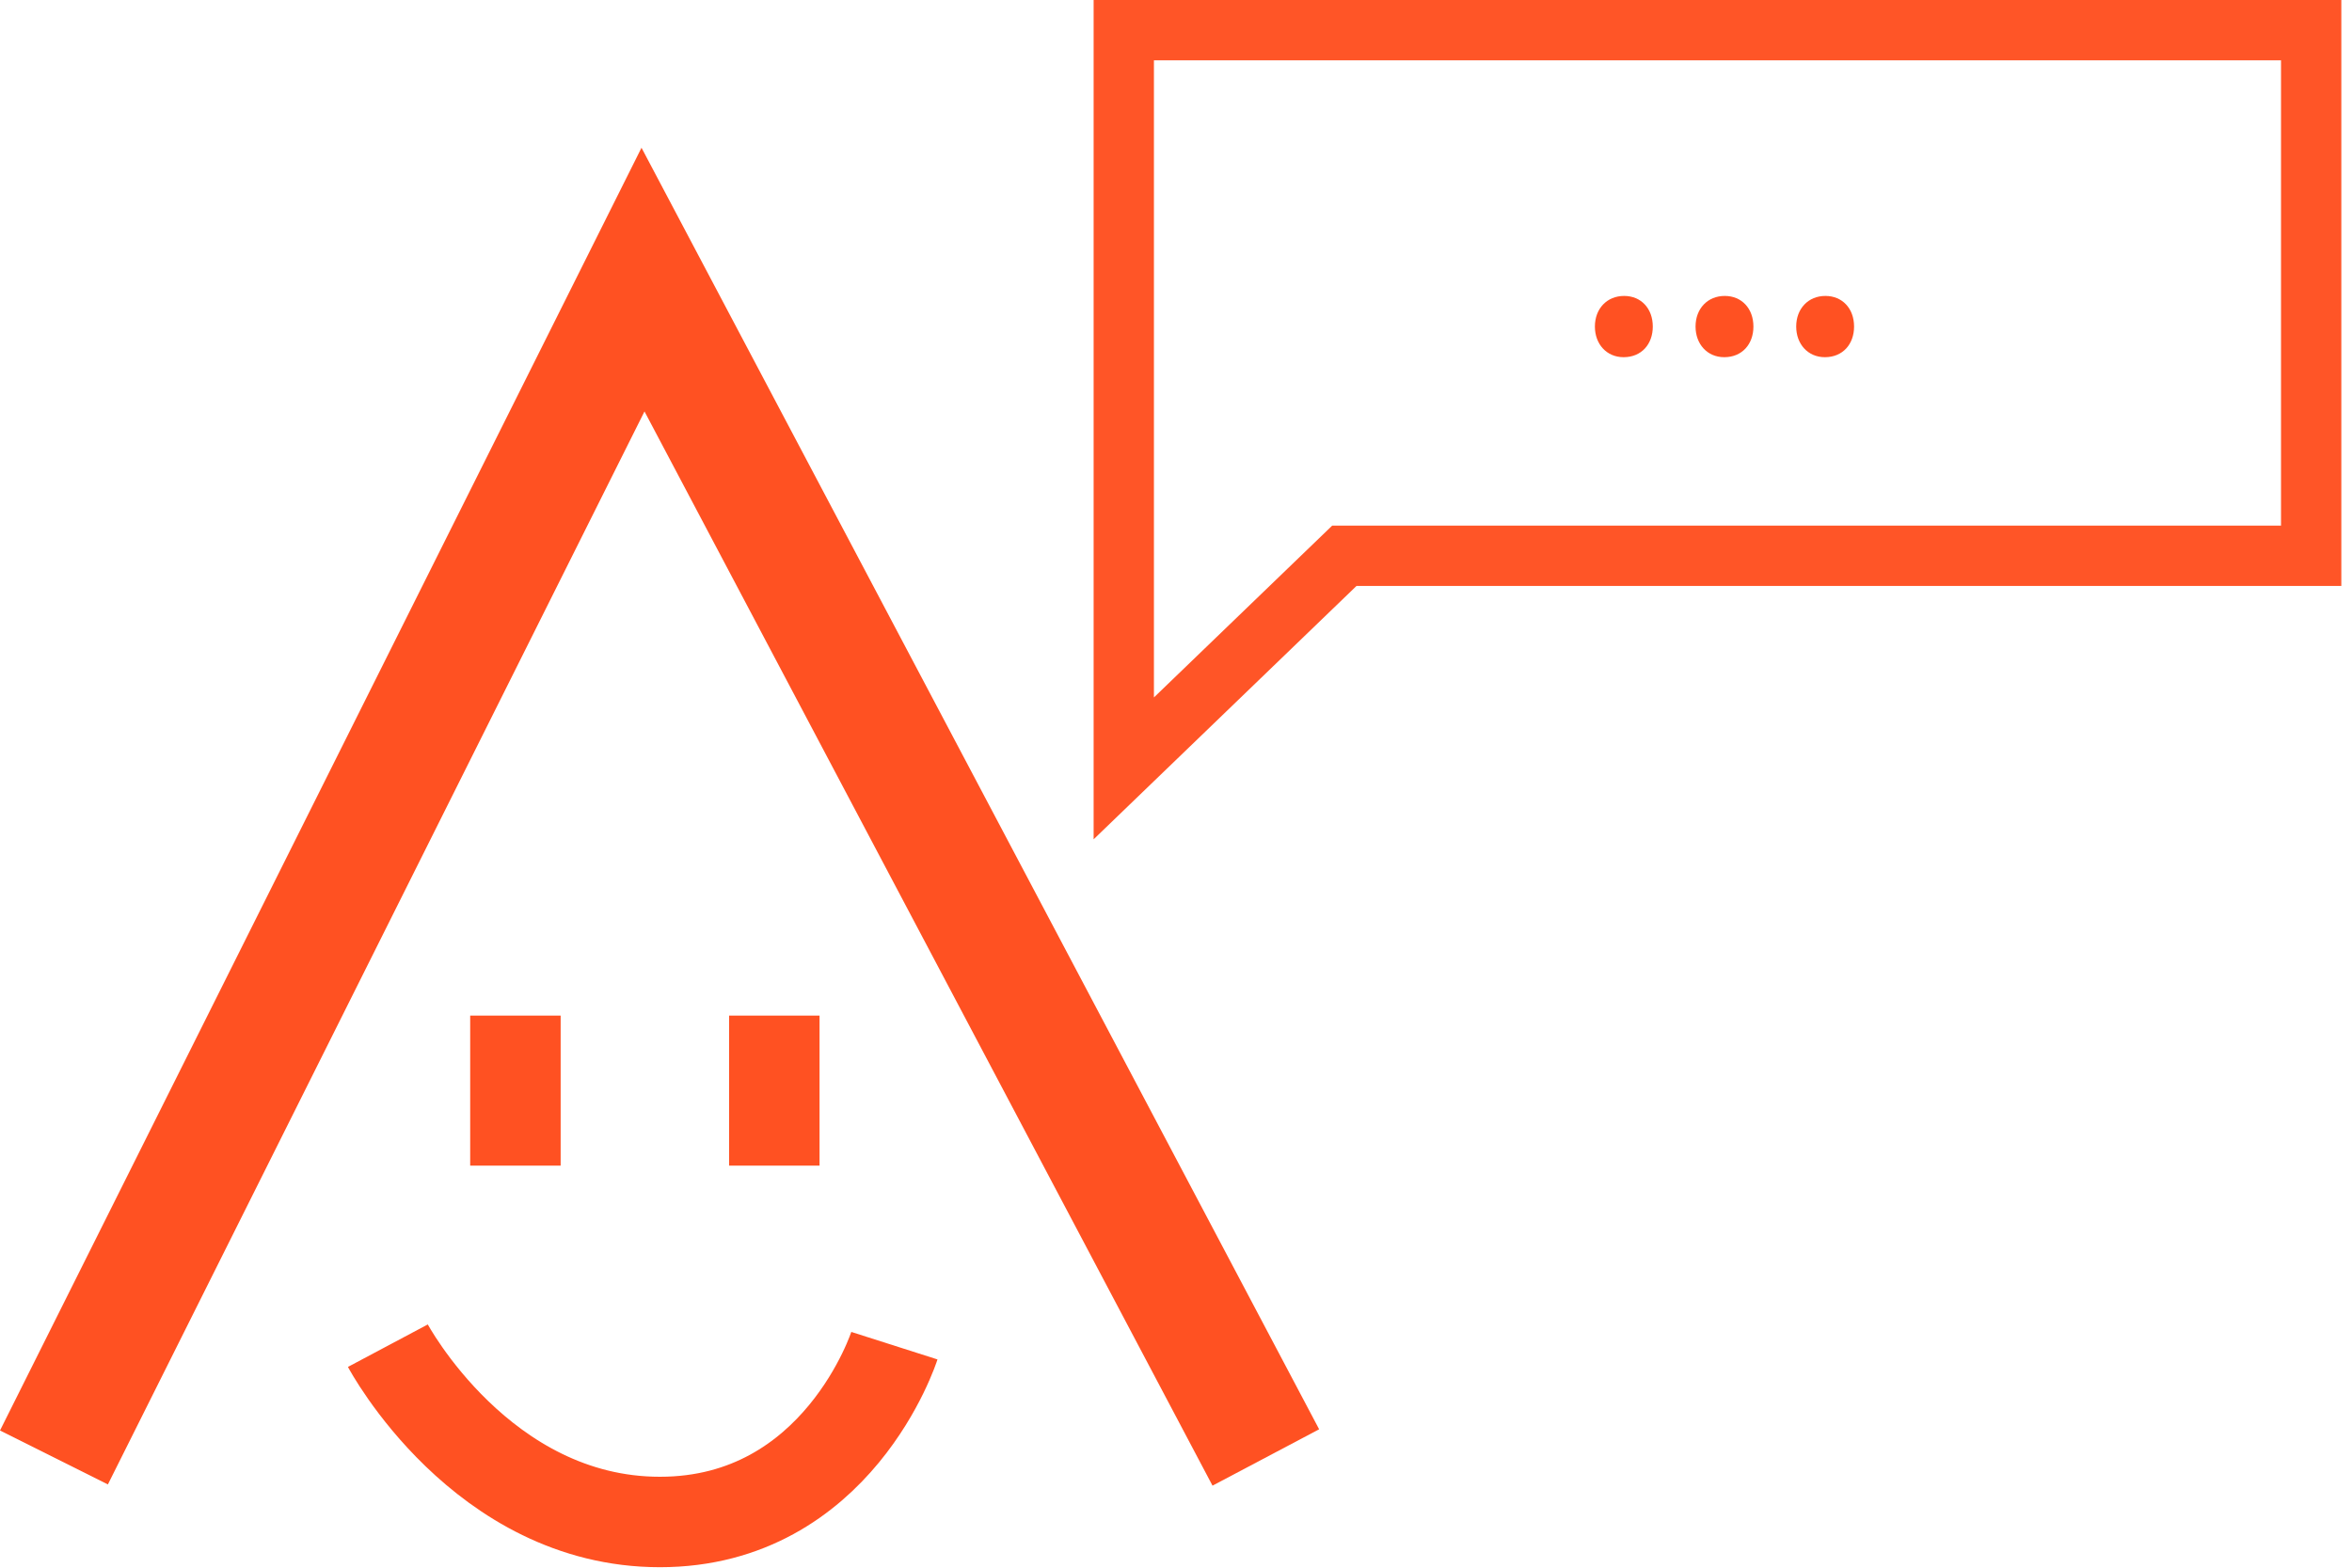 <?xml version="1.0" encoding="UTF-8" standalone="no"?>
<svg xmlns="http://www.w3.org/2000/svg" xmlns:xlink="http://www.w3.org/1999/xlink" width="78px" height="52px" viewBox="0 0 78 52">
  <!-- Generator: Sketch 49.3 (51167) - http://www.bohemiancoding.com/sketch -->
  <title>icon beratung</title>
  <desc>Created with Sketch.</desc>
  <defs></defs>
  <g id="Page-1" stroke="none" stroke-width="1" fill="none" fill-rule="evenodd">
    <g id="Mieter---Allgemeine-Infos-1366" transform="translate(-107, -2031)">
      <g id="Erfolgsfaktoren" transform="translate(20, 1656)">
        <g id="icon-beratung" transform="translate(88, 375)">
          <polyline id="Stroke-1" stroke="#FF5122" stroke-width="4" points="0.789 48.344 20.324 9.274 40.979 48.344"></polyline>
          <path d="M16.093,33.687 L16.093,38.664" id="Stroke-3" stroke="#FF5122" stroke-width="3"></path>
          <path d="M24.679,33.687 L24.679,38.664" id="Stroke-4" stroke="#FF5122" stroke-width="3"></path>
          <g id="Group-15" transform="translate(11, 0.984)">
            <path d="M0.863,43.652 C0.863,43.652 3.974,49.5 9.884,49.5 C15.794,49.5 17.661,43.652 17.661,43.652" id="Stroke-5" stroke="#FF5122" stroke-width="3"></path>
            <polygon id="Stroke-7" stroke="#FF5527" stroke-width="2" points="25.268 24.503 25.268 0.016 64.646 0.016 64.646 17.451 32.583 17.451"></polygon>
            <path d="M41.861,8.832 C42.425,8.832 42.812,9.251 42.812,9.848 C42.812,10.428 42.441,10.864 41.843,10.864 C41.279,10.864 40.892,10.428 40.892,9.848 C40.892,9.251 41.295,8.832 41.861,8.832 Z" id="Fill-9" fill="#FF5122"></path>
            <path d="M44.23,9.848 C44.23,9.251 44.633,8.832 45.198,8.832 C45.762,8.832 46.149,9.251 46.149,9.848 C46.149,10.428 45.778,10.864 45.181,10.864 C44.617,10.864 44.23,10.428 44.23,9.848" id="Fill-11" fill="#FF5122"></path>
            <path d="M47.568,9.848 C47.568,9.251 47.971,8.832 48.536,8.832 C49.1,8.832 49.487,9.251 49.487,9.848 C49.487,10.428 49.116,10.864 48.519,10.864 C47.955,10.864 47.568,10.428 47.568,9.848" id="Fill-13" fill="#FF5122"></path>
          </g>
        </g>
      </g>
    </g>
  </g>
</svg>
